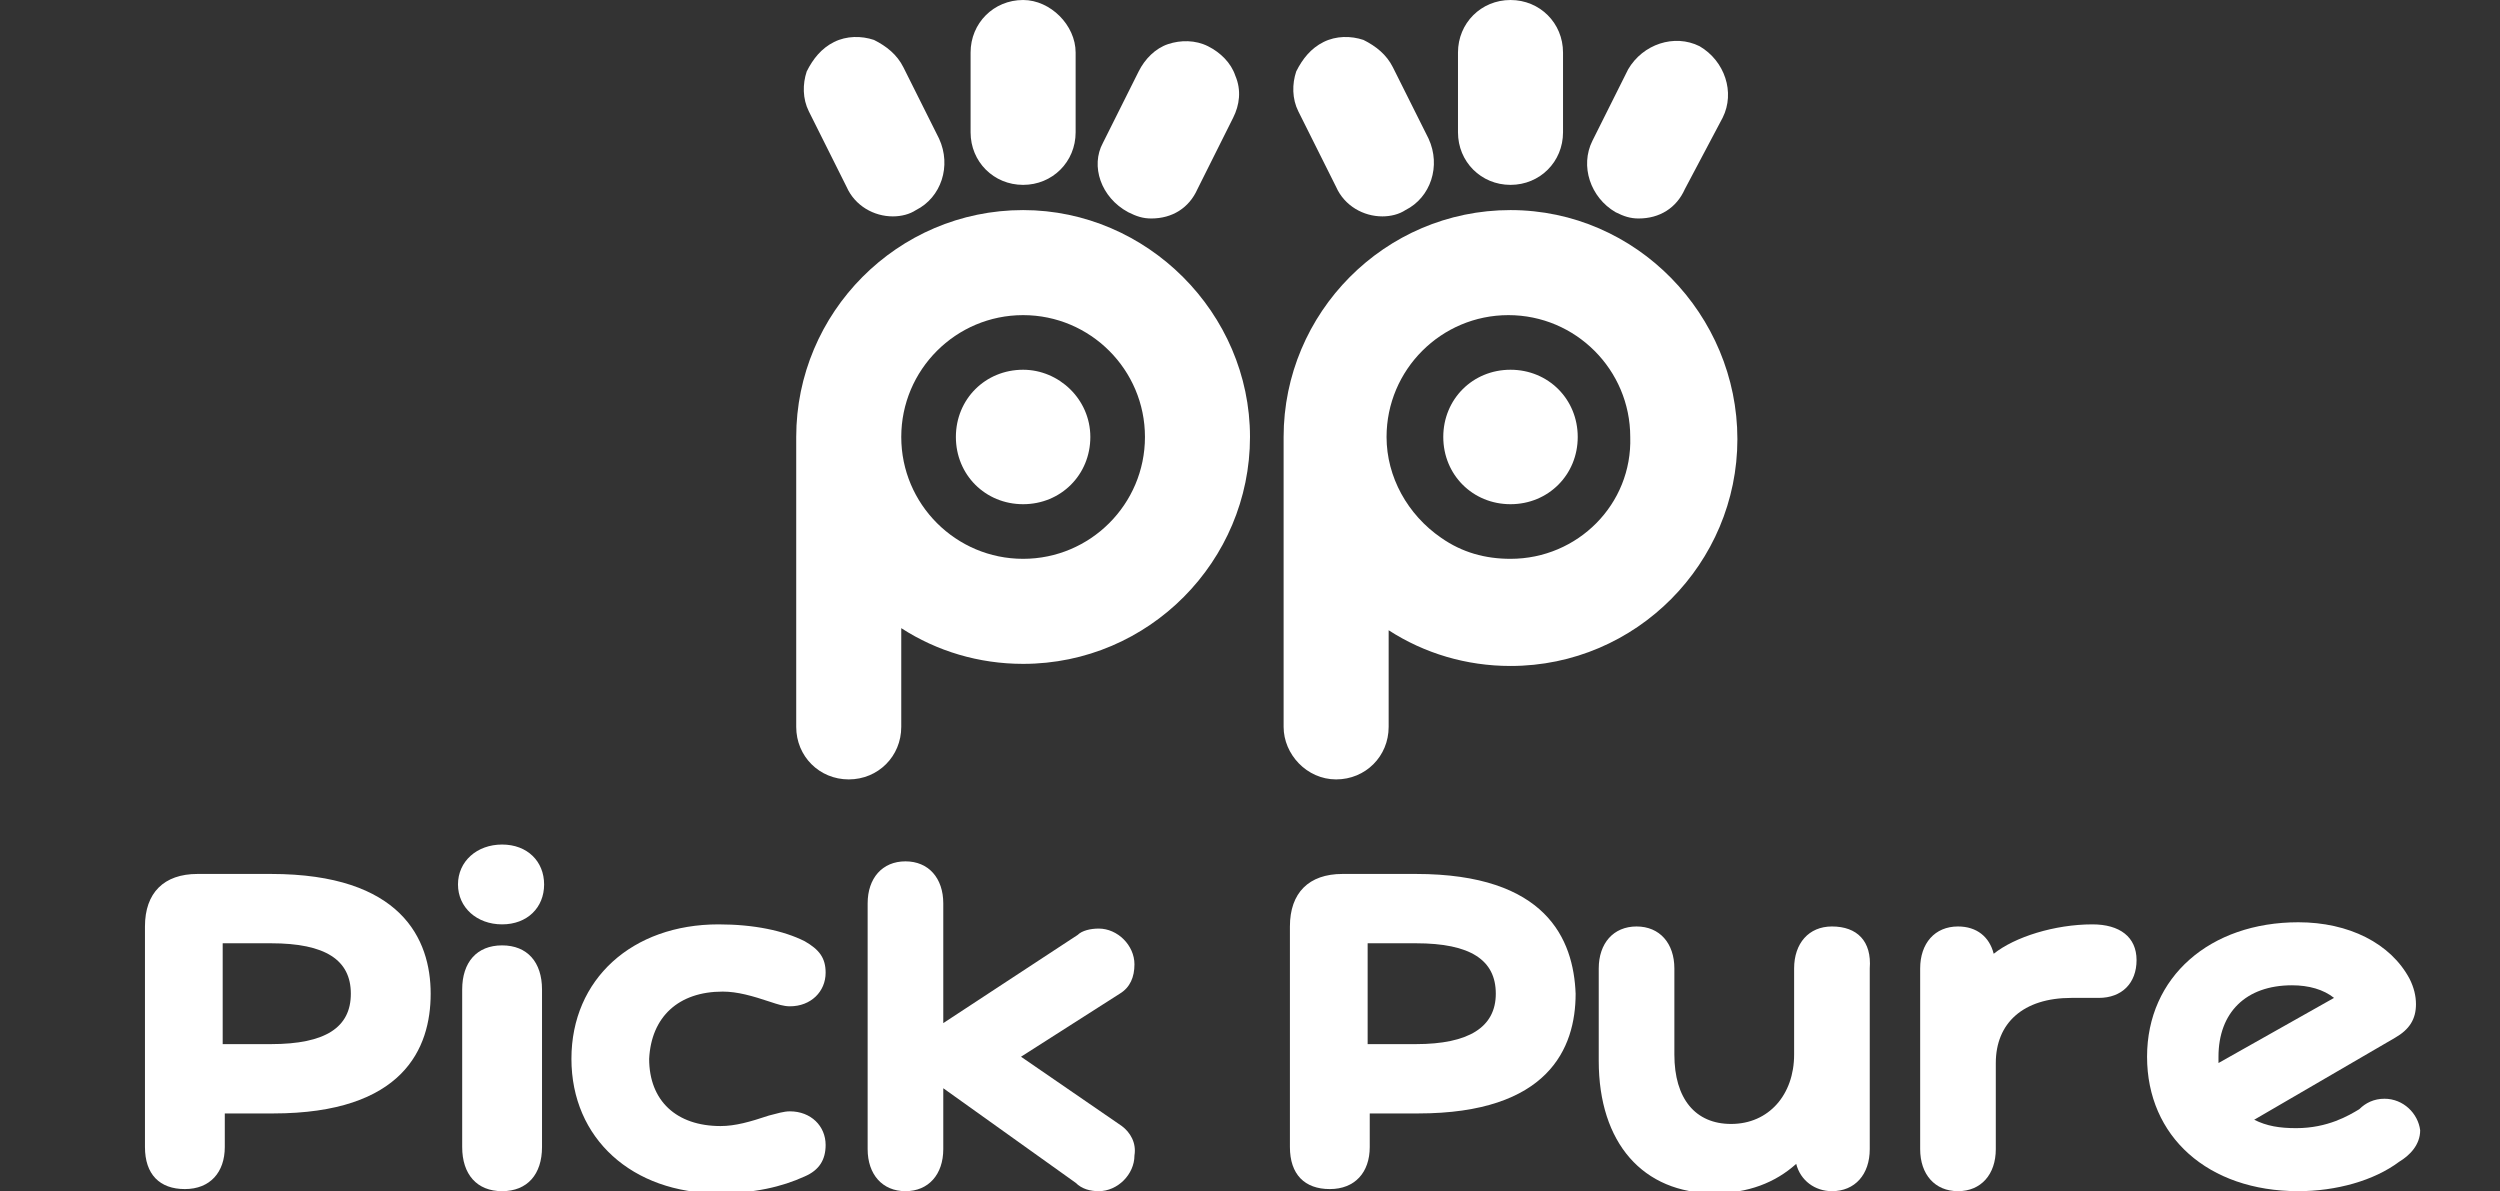 <?xml version="1.0" encoding="utf-8"?>
<!-- Generator: Adobe Illustrator 27.8.0, SVG Export Plug-In . SVG Version: 6.00 Build 0)  -->
<svg version="1.1" id="Layer_1" xmlns="http://www.w3.org/2000/svg" xmlns:xlink="http://www.w3.org/1999/xlink" x="0px" y="0px"
	 viewBox="0 0 119 56.7" style="enable-background:new 0 0 119 56.7;" xml:space="preserve">
<rect x="0" y="0" width="119" height="56.7" fill="#333333" stroke="none"/>
<style type="text/css">
	.st0{fill:#FFFFFF;}
</style>
<g>
	<path class="st0" d="M63.6,37.1c1.4,0,2.5-1.1,2.5-2.5v-4.6c1.7,1.1,3.7,1.7,5.8,1.7c6,0,10.8-4.9,10.8-10.8S77.9,10,71.9,10
		s-10.8,4.9-10.8,10.8v13.8C61.1,35.9,62.2,37.1,63.6,37.1z M71.9,26.6c-1.2,0-2.3-0.3-3.3-1c-1.6-1.1-2.6-2.9-2.6-4.8
		c0-3.2,2.6-5.8,5.8-5.8c3.2,0,5.8,2.6,5.8,5.8C77.7,24,75.1,26.6,71.9,26.6z"/>
	<path class="st0" d="M71.9,17.6c-1.8,0-3.2,1.4-3.2,3.2c0,1.8,1.4,3.2,3.2,3.2c1.8,0,3.2-1.4,3.2-3.2C75.1,19,73.7,17.6,71.9,17.6z
		"/>
	<path class="st0" d="M76.9,10.1L76.9,10.1c0.4,0.2,0.7,0.3,1.1,0.3c1,0,1.8-0.5,2.2-1.4L82,5.6c0.6-1.2,0.1-2.7-1.1-3.4
		c-1.2-0.6-2.7-0.1-3.4,1.1l-1.7,3.4C75.2,7.9,75.7,9.4,76.9,10.1z"/>
	<path class="st0" d="M63.6,8.9c0.4,0.9,1.3,1.4,2.2,1.4c0.4,0,0.8-0.1,1.1-0.3c1.2-0.6,1.7-2.1,1.1-3.4l-1.7-3.4
		c-0.3-0.6-0.8-1-1.4-1.3c-0.6-0.2-1.3-0.2-1.9,0.1c-0.6,0.3-1,0.8-1.3,1.4c-0.2,0.6-0.2,1.3,0.1,1.9L63.6,8.9z"/>
	<path class="st0" d="M71.9,8.8c1.4,0,2.5-1.1,2.5-2.5V2.5c0-1.4-1.1-2.5-2.5-2.5c-1.4,0-2.5,1.1-2.5,2.5v3.8
		C69.4,7.7,70.5,8.8,71.9,8.8z"/>
	<path class="st0" d="M48.7,10c-6,0-10.8,4.9-10.8,10.8v13.8c0,1.4,1.1,2.5,2.5,2.5s2.5-1.1,2.5-2.5v-4.7c1.7,1.1,3.7,1.7,5.8,1.7
		c6,0,10.8-4.9,10.8-10.8S54.6,10,48.7,10z M48.7,26.6c-3.2,0-5.8-2.6-5.8-5.8c0-3.2,2.6-5.8,5.8-5.8c3.2,0,5.8,2.6,5.8,5.8
		C54.5,24,51.9,26.6,48.7,26.6z"/>
	<path class="st0" d="M48.7,17.6c-1.8,0-3.2,1.4-3.2,3.2c0,1.8,1.4,3.2,3.2,3.2c1.8,0,3.2-1.4,3.2-3.2C51.9,19,50.4,17.6,48.7,17.6z
		"/>
	<path class="st0" d="M53.7,10.1c0.4,0.2,0.7,0.3,1.1,0.3c1,0,1.8-0.5,2.2-1.4l1.7-3.4C59,5,59.1,4.3,58.8,3.6
		c-0.2-0.6-0.7-1.1-1.3-1.4c-0.6-0.3-1.3-0.3-1.9-0.1c-0.6,0.2-1.1,0.7-1.4,1.3l-1.7,3.4C51.9,7.9,52.4,9.4,53.7,10.1z"/>
	<path class="st0" d="M40.3,8.9c0.4,0.9,1.3,1.4,2.2,1.4c0.4,0,0.8-0.1,1.1-0.3c1.2-0.6,1.7-2.1,1.1-3.4l-1.7-3.4
		c-0.3-0.6-0.8-1-1.4-1.3c-0.6-0.2-1.3-0.2-1.9,0.1c-0.6,0.3-1,0.8-1.3,1.4c-0.2,0.6-0.2,1.3,0.1,1.9L40.3,8.9z"/>
	<path class="st0" d="M48.7,8.8c1.4,0,2.5-1.1,2.5-2.5V2.5C51.2,1.2,50,0,48.7,0c-1.4,0-2.5,1.1-2.5,2.5v3.8
		C46.2,7.7,47.3,8.8,48.7,8.8z"/>
	<path class="st0" d="M12.9,41.6H9.4c-1.6,0-2.5,0.9-2.5,2.5v10.5c0,1.3,0.7,2,1.9,2c1.2,0,1.9-0.8,1.9-2V53h2.3
		c6.2,0,7.5-3.1,7.5-5.7C20.5,44.7,19.1,41.6,12.9,41.6z M12.9,49.7h-2.3v-4.8h2.3c2.6,0,3.8,0.8,3.8,2.4
		C16.7,48.9,15.5,49.7,12.9,49.7z"/>
	<path class="st0" d="M23.9,45c-1.2,0-1.9,0.8-1.9,2.1v7.5c0,1.3,0.7,2.1,1.9,2.1c1.2,0,1.9-0.8,1.9-2.1v-7.5
		C25.8,45.8,25.1,45,23.9,45z"/>
	<path class="st0" d="M23.9,40.2c-1.2,0-2.1,0.8-2.1,1.9s0.9,1.9,2.1,1.9c1.2,0,2-0.8,2-1.9S25.1,40.2,23.9,40.2z"/>
	<path class="st0" d="M34.4,47.2c0.7,0,1.4,0.2,2.3,0.5c0.3,0.1,0.6,0.2,0.9,0.2c1,0,1.7-0.7,1.7-1.6c0-0.7-0.3-1.1-1-1.5
		c-1-0.5-2.4-0.8-4.1-0.8c-4.1,0-7,2.6-7,6.4s2.9,6.4,7,6.4c1.7,0,3-0.3,4.1-0.8c0.7-0.3,1-0.8,1-1.5c0-0.9-0.7-1.6-1.7-1.6
		c-0.3,0-0.6,0.1-1,0.2c-0.9,0.3-1.6,0.5-2.3,0.5c-2.1,0-3.4-1.2-3.4-3.2C31,48.4,32.3,47.2,34.4,47.2z"/>
	<path class="st0" d="M53.4,53.6l-4.8-3.3l4.7-3c0.5-0.3,0.7-0.8,0.7-1.4c0-0.9-0.8-1.7-1.7-1.7c-0.4,0-0.8,0.1-1,0.3l-6.4,4.2v-5.7
		c0-1.2-0.7-2-1.8-2c-1.1,0-1.8,0.8-1.8,2v11.7c0,1.2,0.7,2,1.8,2c1.1,0,1.8-0.8,1.8-2v-2.9l6.3,4.5c0.3,0.3,0.7,0.4,1.1,0.4
		c0.9,0,1.7-0.8,1.7-1.7C54.1,54.4,53.8,53.9,53.4,53.6z"/>
	<path class="st0" d="M67.4,41.6h-3.5c-1.6,0-2.5,0.9-2.5,2.5v10.5c0,1.3,0.7,2,1.9,2c1.2,0,1.9-0.8,1.9-2V53h2.3
		c6.2,0,7.5-3.1,7.5-5.7C74.9,44.7,73.6,41.6,67.4,41.6z M67.4,49.7h-2.3v-4.8h2.3c2.6,0,3.8,0.8,3.8,2.4
		C71.2,48.9,69.9,49.7,67.4,49.7z"/>
	<path class="st0" d="M87.2,44.1c-1.1,0-1.8,0.8-1.8,2v4.1c0,1.9-1.2,3.3-3,3.3c-1.7,0-2.7-1.2-2.7-3.3v-4.1c0-1.2-0.7-2-1.8-2
		s-1.8,0.8-1.8,2v4.4c0,3.9,2.1,6.3,5.5,6.3c1.6,0,2.9-0.5,3.9-1.4c0.2,0.8,0.9,1.3,1.7,1.3c1.1,0,1.8-0.8,1.8-2v-8.6
		C89.1,44.8,88.4,44.1,87.2,44.1z"/>
	<path class="st0" d="M99.6,44c-1.8,0-3.7,0.6-4.7,1.4c-0.2-0.8-0.8-1.3-1.7-1.3c-1.1,0-1.8,0.8-1.8,2v8.6c0,1.2,0.7,2,1.8,2
		c1.1,0,1.8-0.8,1.8-2v-4.1c0-1.9,1.3-3.1,3.6-3.1c0.3,0,0.6,0,0.8,0c0.2,0,0.3,0,0.5,0c1.1,0,1.8-0.7,1.8-1.8
		C101.7,44.6,100.9,44,99.6,44z"/>
	<path class="st0" d="M113.5,52.3c-0.5,0-0.9,0.2-1.2,0.5l0,0c-0.5,0.3-1.5,0.9-3,0.9c-0.8,0-1.4-0.1-2-0.4l6.7-3.9
		c0.7-0.4,1-0.9,1-1.6c0-0.4-0.1-0.8-0.3-1.2c-0.9-1.7-2.9-2.7-5.3-2.7c-4.2,0-7.2,2.6-7.2,6.4s2.9,6.4,7.2,6.4
		c1.8,0,3.6-0.5,4.8-1.4c0.5-0.3,1-0.8,1-1.5C115.1,53,114.4,52.3,113.5,52.3z M109.1,46.9c0.8,0,1.5,0.2,2,0.6l-5.5,3.1
		c0-0.1,0-0.2,0-0.3C105.6,48.2,106.9,46.9,109.1,46.9z"/>
</g>
</svg>
